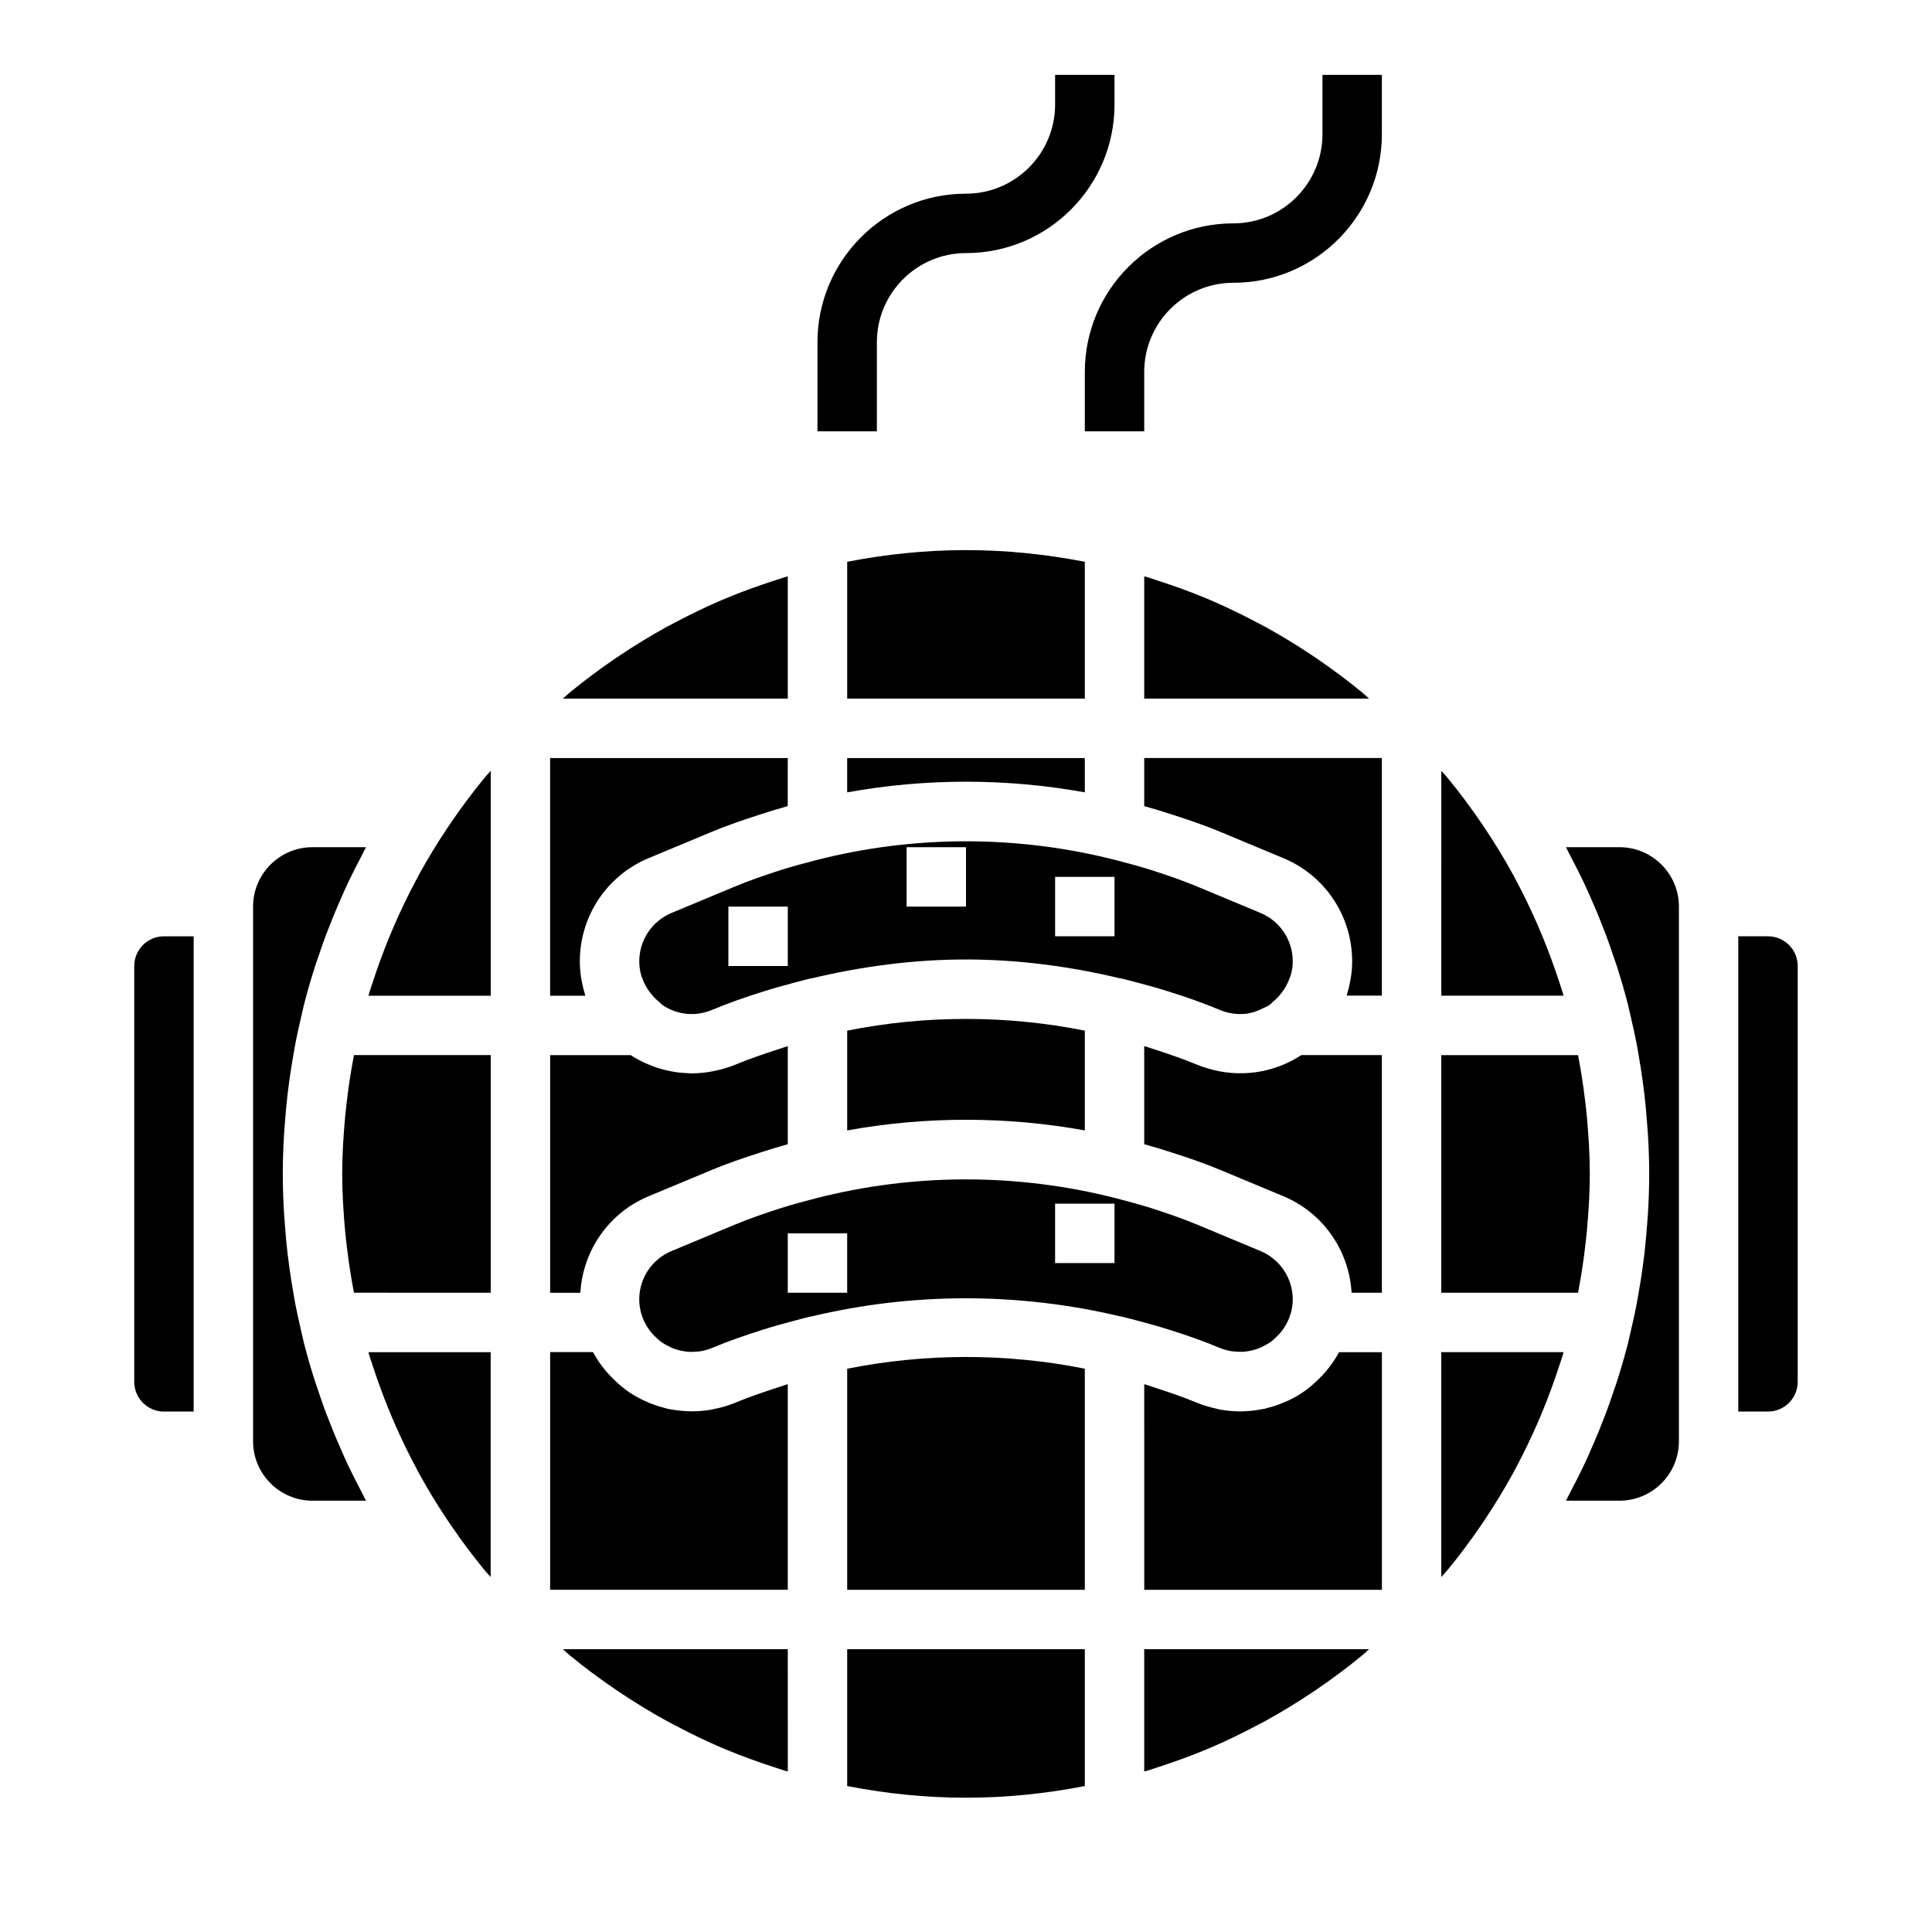 <?xml version="1.0" encoding="UTF-8"?>
<!-- Uploaded to: ICON Repo, www.svgrepo.com, Generator: ICON Repo Mixer Tools -->
<svg fill="#000000" width="800px" height="800px" version="1.1" viewBox="144 144 512 512" xmlns="http://www.w3.org/2000/svg">
 <g>
  <path d="m431.49 417.13c-20.75-4.141-42.227-4.141-62.977 0v26.441c20.797-3.762 42.18-3.762 62.977 0z"/>
  <path d="m447.23 613.46c0.27-0.078 0.559-0.133 0.828-0.211 1-0.309 1.984-0.652 2.977-0.977 4.25-1.387 8.445-2.891 12.531-4.598 0.426-0.18 0.852-0.355 1.273-0.535 4.336-1.859 8.559-3.922 12.699-6.125 0.59-0.316 1.195-0.613 1.785-0.938 4.195-2.305 8.273-4.793 12.242-7.445 0.496-0.332 0.992-0.66 1.488-1 4.078-2.785 8.039-5.731 11.832-8.855 0.18-0.148 0.355-0.309 0.535-0.449 0.48-0.402 0.914-0.859 1.395-1.266l-59.586-0.004z"/>
  <path d="m299.02 407.52c-0.348-1.125-0.621-2.266-0.836-3.434-0.062-0.34-0.141-0.668-0.188-1.008-0.203-1.414-0.336-2.84-0.336-4.289 0-12.02 7.172-22.773 18.262-27.387l16.766-6.984c3.945-1.645 8.188-3.117 12.594-4.519 2.473-0.812 4.945-1.566 7.445-2.258 0.016 0 0.023-0.008 0.031-0.008l0.004-12.734h-62.977v62.977h9.32c-0.039-0.117-0.047-0.238-0.086-0.355z"/>
  <path d="m351.01 464.14c-4.133 1.332-8.242 2.723-12.266 4.402l-16.766 6.992c-5.211 2.168-8.574 7.207-8.574 12.852 0 1.316 0.211 2.574 0.543 3.777 0.016 0.039 0.039 0.07 0.055 0.109 0.738 2.566 2.266 4.809 4.266 6.551 0.285 0.242 0.543 0.504 0.852 0.73 0.48 0.355 1.008 0.652 1.535 0.945 0.434 0.234 0.867 0.473 1.316 0.66 0.504 0.211 1.016 0.395 1.535 0.551 0.527 0.148 1.055 0.27 1.59 0.355 0.473 0.078 0.938 0.156 1.41 0.188 0.652 0.039 1.316 0 1.969-0.055 0.371-0.031 0.746-0.031 1.117-0.094 1.039-0.18 2.078-0.449 3.094-0.875 4.273-1.777 8.816-3.394 13.648-4.894 2.715-0.875 5.457-1.598 8.203-2.34 1.402-0.371 2.777-0.746 4.234-1.102 0.062-0.016 0.125 0.008 0.188 0 26.914-6.438 55.113-6.438 82.035 0 0.07 0.016 0.133-0.016 0.203 0 1.582 0.387 3.086 0.797 4.606 1.195 2.606 0.699 5.203 1.402 7.769 2.219 4.856 1.504 9.422 3.125 13.715 4.922 1.016 0.426 2.055 0.691 3.102 0.867 0.363 0.062 0.723 0.055 1.086 0.086 0.668 0.062 1.34 0.094 2.008 0.055 0.465-0.031 0.93-0.102 1.395-0.18 0.535-0.086 1.07-0.203 1.598-0.363 0.52-0.148 1.031-0.332 1.535-0.551 0.449-0.188 0.883-0.426 1.316-0.66 0.527-0.293 1.055-0.59 1.535-0.945 0.309-0.219 0.566-0.488 0.852-0.73 2-1.746 3.527-3.984 4.266-6.551 0.008-0.039 0.039-0.07 0.055-0.109 0.344-1.188 0.555-2.449 0.555-3.762 0-5.644-3.363-10.684-8.566-12.855l-16.773-6.992c-4.023-1.676-8.133-3.07-12.266-4.402-2.867-0.891-5.887-1.73-9.035-2.535-26.152-6.731-53.75-6.731-79.895 0-3.156 0.805-6.18 1.648-9.043 2.539zm72.602-1.164h15.742v15.742h-15.742zm-55.102 23.613h-15.742v-15.742h15.742z"/>
  <path d="m338.75 378.94-16.766 6.992c-5.211 2.172-8.574 7.207-8.574 12.852 0 1.387 0.211 2.629 0.535 3.762 0.047 0.18 0.141 0.348 0.203 0.527 1.086 3.203 3.172 5.367 4.598 6.504 0.102 0.078 0.156 0.188 0.25 0.277 0.211 0.164 0.379 0.371 0.605 0.52 3.945 2.629 8.715 3.086 13.09 1.266 4.289-1.785 8.855-3.41 13.707-4.914 2.566-0.82 5.156-1.52 7.754-2.219 1.527-0.402 3.031-0.82 4.621-1.203 0.07-0.016 0.141 0.016 0.203 0 13.453-3.219 27.215-5.031 41.004-5.031 13.793 0 27.551 1.812 41.004 5.031 0.07 0.016 0.141-0.016 0.203 0 1.59 0.387 3.102 0.797 4.629 1.203 2.598 0.699 5.188 1.395 7.754 2.219 4.856 1.504 9.414 3.125 13.707 4.922 2.188 0.906 4.473 1.242 6.699 1.031 1.738-0.172 3.418-0.781 5.023-1.613 0.449-0.234 0.93-0.402 1.363-0.684 0.227-0.148 0.395-0.355 0.605-0.52 0.094-0.086 0.156-0.195 0.25-0.277 1.426-1.133 3.512-3.297 4.598-6.504 0.055-0.18 0.148-0.348 0.203-0.527 0.363-1.141 0.574-2.383 0.574-3.769 0-5.644-3.363-10.684-8.566-12.855l-16.773-6.992c-4.023-1.676-8.133-3.07-12.266-4.402-2.867-0.891-5.887-1.73-9.035-2.535-26.152-6.731-53.75-6.731-79.895 0-3.148 0.805-6.172 1.645-9.035 2.535-4.133 1.336-8.25 2.731-12.273 4.406zm84.867-2.559h15.742v15.742h-15.742zm-39.359-7.871h15.742v15.742h-15.742zm-31.488 31.488h-15.742v-15.742h15.742z"/>
  <path d="m352.77 296.75c-0.27 0.078-0.559 0.133-0.828 0.211-1 0.309-1.984 0.652-2.977 0.977-4.242 1.387-8.438 2.883-12.523 4.598-0.434 0.18-0.859 0.355-1.289 0.535-4.328 1.859-8.559 3.914-12.691 6.125-0.59 0.316-1.195 0.613-1.785 0.938-4.195 2.305-8.273 4.793-12.242 7.445-0.496 0.332-0.992 0.668-1.488 1-4.07 2.785-8.031 5.723-11.832 8.848-0.18 0.148-0.363 0.309-0.543 0.457-0.48 0.402-0.914 0.859-1.395 1.258h59.594z"/>
  <path d="m368.51 353.98c20.797-3.762 42.18-3.762 62.977 0v-9.086h-62.977z"/>
  <path d="m504.89 327.43c-3.801-3.125-7.762-6.07-11.832-8.855-0.496-0.34-0.992-0.668-1.488-1-3.969-2.652-8.047-5.141-12.242-7.445-0.59-0.324-1.195-0.621-1.785-0.938-4.133-2.203-8.359-4.266-12.699-6.125-0.426-0.18-0.852-0.355-1.273-0.535-4.094-1.707-8.281-3.211-12.531-4.598-0.992-0.324-1.977-0.668-2.977-0.977-0.27-0.078-0.551-0.133-0.828-0.211v32.398h59.582c-0.48-0.41-0.914-0.867-1.395-1.266-0.18-0.148-0.352-0.309-0.531-0.449z"/>
  <path d="m464.03 427.13c-0.938-0.285-1.867-0.582-2.777-0.961-0.031-0.016-0.062-0.023-0.094-0.039-3.816-1.59-7.738-2.906-11.66-4.18-0.766-0.234-1.48-0.496-2.269-0.73v25.992c0.023 0.008 0.039 0.016 0.062 0.023 2.481 0.691 4.938 1.441 7.383 2.242 4.426 1.41 8.676 2.883 12.625 4.527l16.766 6.992c10.523 4.383 17.445 14.312 18.121 25.594l8.02-0.004v-62.977h-21.324c-7.41 4.844-16.477 6.078-24.852 3.519z"/>
  <path d="m431.49 292.88c-10.203-1.984-20.715-3.094-31.488-3.094-10.777 0-21.285 1.109-31.488 3.094v36.266h62.977z"/>
  <path d="m447.23 357.62c0.023 0.008 0.039 0.016 0.062 0.023 2.481 0.691 4.938 1.441 7.383 2.242 4.426 1.41 8.676 2.883 12.625 4.527l16.766 6.992c11.098 4.609 18.27 15.355 18.27 27.375 0 1.449-0.133 2.875-0.34 4.281-0.047 0.34-0.125 0.668-0.188 1.008-0.211 1.164-0.488 2.312-0.836 3.434-0.039 0.117-0.047 0.234-0.086 0.355h9.32v-62.977h-62.977z"/>
  <path d="m510.21 502.34h-11.352c-1.441 2.707-3.344 5.148-5.574 7.312-0.078 0.078-0.156 0.148-0.234 0.227-1.219 1.156-2.504 2.25-3.93 3.195-1.148 0.762-2.348 1.426-3.566 2.016-0.395 0.188-0.805 0.34-1.203 0.512-0.844 0.363-1.691 0.699-2.566 0.984-0.488 0.156-0.969 0.293-1.465 0.418-0.102 0.031-0.203 0.062-0.309 0.086-0.262 0.07-0.512 0.156-0.762 0.219-0.465 0.102-0.938 0.156-1.402 0.242-0.504 0.086-1.008 0.18-1.52 0.242-0.668 0.086-1.34 0.133-2.016 0.172-0.473 0.023-0.93 0.078-1.402 0.078-0.078 0-0.156 0.016-0.234 0.016-0.094 0-0.188-0.023-0.293-0.031-1.535-0.016-3.062-0.148-4.582-0.41-0.27-0.047-0.527-0.07-0.797-0.125-0.242-0.047-0.48-0.141-0.723-0.195-1.699-0.379-3.387-0.852-5.023-1.527-3.863-1.613-7.832-2.945-11.801-4.234-0.746-0.234-1.449-0.496-2.219-0.723l0.004 54.504h62.977v-62.977z"/>
  <path d="m274.05 423.61h-36.25c-0.039 0.219-0.078 0.441-0.117 0.66-0.723 3.801-1.316 7.652-1.762 11.547-0.164 1.418-0.332 2.824-0.465 4.242-0.453 4.965-0.766 9.961-0.766 15.039 0 5.078 0.316 10.078 0.762 15.035 0.125 1.418 0.301 2.832 0.465 4.242 0.457 3.891 1.047 7.738 1.762 11.547 0.039 0.219 0.078 0.441 0.117 0.66l36.254 0.004z"/>
  <path d="m352.77 510.82c-0.789 0.234-1.504 0.496-2.266 0.738-3.953 1.289-7.894 2.606-11.746 4.211-1.023 0.426-2.062 0.762-3.109 1.07-0.723 0.211-1.449 0.363-2.18 0.512-0.41 0.086-0.82 0.188-1.227 0.262-1.637 0.277-3.289 0.402-4.945 0.402-0.52 0-1.023-0.023-1.543-0.055-1.691-0.094-3.379-0.293-5.039-0.668-0.227-0.055-0.449-0.133-0.668-0.195-1.812-0.465-3.582-1.086-5.289-1.898-0.047-0.023-0.094-0.031-0.141-0.047-0.023-0.008-0.039-0.023-0.062-0.039-1.25-0.598-2.488-1.266-3.66-2.055-1.426-0.953-2.707-2.047-3.93-3.195-0.078-0.078-0.156-0.148-0.234-0.227-2.227-2.156-4.133-4.606-5.574-7.312l-11.363-0.004v62.977h62.977z"/>
  <path d="m315.93 461 16.766-6.984c3.938-1.637 8.18-3.109 12.586-4.512 2.481-0.812 4.969-1.574 7.477-2.273h0.016v-25.992c-0.789 0.234-1.504 0.496-2.266 0.738-3.953 1.289-7.894 2.606-11.746 4.211-1.629 0.676-3.312 1.148-5 1.527-0.395 0.086-0.781 0.18-1.164 0.242-1.645 0.301-3.297 0.473-4.953 0.488-0.102 0-0.195 0.031-0.301 0.031-0.363 0-0.715-0.062-1.07-0.078-0.859-0.031-1.715-0.078-2.566-0.188-0.527-0.062-1.047-0.156-1.566-0.25-0.812-0.141-1.613-0.324-2.418-0.535-0.512-0.133-1.016-0.277-1.52-0.441-0.836-0.277-1.652-0.598-2.465-0.945-0.434-0.18-0.867-0.348-1.289-0.551-1.133-0.551-2.234-1.164-3.305-1.867h-21.352v62.977h8.004c0.68-11.289 7.598-21.215 18.133-25.598z"/>
  <path d="m274.05 502.34h-32.402c0.078 0.27 0.133 0.559 0.211 0.828 0.211 0.691 0.457 1.371 0.676 2.055 0.125 0.395 0.27 0.789 0.395 1.18 1.219 3.723 2.559 7.391 4.031 10.988 0.504 1.227 1.008 2.465 1.543 3.684 1.723 3.938 3.574 7.801 5.582 11.57 0.316 0.59 0.613 1.195 0.938 1.785 2.305 4.195 4.793 8.273 7.445 12.242 0.332 0.496 0.668 0.992 1 1.488 2.785 4.07 5.723 8.031 8.848 11.832 0.148 0.18 0.309 0.363 0.457 0.543 0.402 0.48 0.859 0.914 1.258 1.395l0.004-59.59z"/>
  <path d="m274.05 348.29c-0.41 0.48-0.867 0.914-1.266 1.395-0.148 0.18-0.309 0.355-0.449 0.535-3.125 3.801-6.07 7.762-8.855 11.832-0.34 0.496-0.668 0.992-1 1.488-2.652 3.969-5.141 8.047-7.445 12.242-0.324 0.59-0.621 1.195-0.938 1.785-2.016 3.769-3.863 7.637-5.582 11.57-0.535 1.219-1.039 2.449-1.543 3.684-1.473 3.598-2.809 7.266-4.031 10.988-0.125 0.395-0.27 0.789-0.395 1.18-0.219 0.684-0.465 1.363-0.676 2.055-0.078 0.27-0.133 0.551-0.211 0.828h32.391z"/>
  <path d="m226.81 541.7h14.184c-0.18-0.332-0.332-0.676-0.512-1.008-0.363-0.676-0.691-1.363-1.039-2.039-1.023-1.969-2.039-3.938-3-5.945-0.395-0.82-0.77-1.645-1.148-2.473-0.27-0.59-0.52-1.188-0.781-1.777-0.781-1.754-1.535-3.519-2.258-5.297-0.496-1.211-0.977-2.434-1.441-3.652-0.117-0.316-0.25-0.621-0.371-0.938-0.707-1.883-1.363-3.785-2.008-5.699-0.34-1-0.691-1.984-1.016-2.992-1.031-3.25-1.992-6.535-2.844-9.855-0.086-0.34-0.148-0.676-0.234-1.016-0.18-0.715-0.332-1.441-0.496-2.156-0.047-0.203-0.109-0.395-0.156-0.598-0.008-0.031 0.008-0.062 0-0.094-0.48-2.062-0.945-4.133-1.355-6.219-0.203-1.023-0.371-2.062-0.551-3.094-0.426-2.41-0.812-4.832-1.141-7.273-0.156-1.141-0.309-2.289-0.441-3.441-0.285-2.457-0.512-4.938-0.691-7.422-0.078-1.031-0.172-2.062-0.234-3.102-0.211-3.481-0.336-6.977-0.336-10.504 0-3.527 0.125-7.023 0.332-10.5 0.062-1.039 0.156-2.07 0.234-3.102 0.188-2.488 0.41-4.961 0.691-7.422 0.133-1.148 0.285-2.289 0.441-3.441 0.332-2.441 0.715-4.863 1.141-7.273 0.18-1.031 0.355-2.062 0.551-3.094 0.41-2.094 0.875-4.156 1.355-6.219 0.008-0.031-0.008-0.062 0-0.094 0.047-0.203 0.109-0.395 0.156-0.598 0.172-0.715 0.324-1.449 0.496-2.156 0.086-0.34 0.148-0.676 0.234-1.016 0.852-3.32 1.812-6.606 2.844-9.855 0.316-1.008 0.676-1.992 1.016-2.992 0.645-1.914 1.301-3.816 2.008-5.699 0.117-0.316 0.25-0.621 0.371-0.938 0.465-1.219 0.953-2.441 1.441-3.652 0.723-1.777 1.48-3.543 2.258-5.297 0.262-0.59 0.512-1.188 0.781-1.777 0.379-0.828 0.754-1.652 1.148-2.473 0.953-2.008 1.969-3.977 3-5.945 0.355-0.676 0.676-1.371 1.039-2.039 0.18-0.332 0.332-0.676 0.512-1.008h-14.18c-8.684 0-15.742 7.062-15.742 15.742v141.7c0 8.684 7.062 15.746 15.742 15.746z"/>
  <path d="m187.45 518.08h7.871v-125.95h-7.871c-4.336 0-7.871 3.535-7.871 7.871v110.21c0 4.34 3.535 7.875 7.871 7.875z"/>
  <path d="m431.49 506.73c-0.109-0.023-0.211-0.062-0.324-0.078-20.648-4.078-42.012-4.039-62.652 0.078v58.586h62.977z"/>
  <path d="m562.32 485.93c0.723-3.801 1.316-7.652 1.762-11.547 0.164-1.418 0.332-2.824 0.465-4.242 0.449-4.961 0.766-9.961 0.766-15.039 0-5.078-0.316-10.078-0.762-15.035-0.125-1.418-0.301-2.832-0.465-4.242-0.457-3.891-1.047-7.738-1.762-11.547-0.039-0.219-0.078-0.441-0.117-0.66l-36.258-0.004v62.977h36.25c0.043-0.219 0.082-0.441 0.121-0.66z"/>
  <path d="m527.68 559.99c3.125-3.801 6.07-7.762 8.848-11.832 0.34-0.496 0.668-0.992 1-1.488 2.644-3.969 5.141-8.047 7.445-12.242 0.324-0.59 0.621-1.195 0.938-1.785 2.016-3.769 3.863-7.637 5.582-11.57 0.535-1.219 1.039-2.449 1.543-3.684 1.473-3.598 2.809-7.266 4.031-10.988 0.125-0.395 0.27-0.789 0.395-1.18 0.219-0.684 0.465-1.363 0.676-2.055 0.078-0.27 0.133-0.551 0.211-0.828h-32.395v59.582c0.41-0.48 0.867-0.906 1.258-1.395 0.16-0.18 0.316-0.352 0.469-0.535z"/>
  <path d="m294.58 582.32c0.18 0.148 0.363 0.309 0.543 0.457 3.801 3.125 7.762 6.07 11.832 8.848 0.496 0.34 0.992 0.668 1.488 1 3.969 2.644 8.047 5.141 12.242 7.445 0.59 0.324 1.195 0.621 1.785 0.938 4.133 2.203 8.359 4.266 12.691 6.125 0.426 0.18 0.859 0.363 1.289 0.535 4.086 1.707 8.281 3.211 12.523 4.598 0.992 0.324 1.977 0.668 2.977 0.977 0.27 0.078 0.551 0.133 0.828 0.211l-0.004-32.395h-59.582c0.473 0.41 0.898 0.867 1.387 1.262z"/>
  <path d="m431.49 617.32v-36.266h-62.977v36.266c10.199 1.984 20.711 3.094 31.488 3.094 10.773 0 21.285-1.109 31.488-3.094z"/>
  <path d="m558.14 407.04c-0.211-0.691-0.457-1.371-0.676-2.055-0.125-0.395-0.27-0.789-0.395-1.18-1.219-3.723-2.559-7.391-4.031-10.988-0.504-1.227-1.008-2.465-1.543-3.684-1.723-3.938-3.574-7.801-5.582-11.57-0.316-0.59-0.613-1.195-0.938-1.785-2.305-4.195-4.793-8.273-7.445-12.242-0.332-0.496-0.66-0.992-1-1.488-2.785-4.078-5.731-8.039-8.855-11.832-0.148-0.18-0.309-0.355-0.449-0.535-0.402-0.48-0.859-0.914-1.266-1.395l-0.004 59.582h32.402c-0.094-0.27-0.141-0.559-0.219-0.828z"/>
  <path d="m620.41 510.21v-110.21c0-4.336-3.535-7.871-7.871-7.871h-7.871v125.95h7.871c4.336-0.004 7.871-3.539 7.871-7.875z"/>
  <path d="m560.55 371.56c1.023 1.969 2.039 3.938 3 5.945 0.395 0.82 0.77 1.645 1.148 2.473 0.27 0.59 0.52 1.188 0.781 1.777 0.781 1.754 1.535 3.519 2.258 5.297 0.496 1.211 0.977 2.434 1.441 3.652 0.117 0.316 0.25 0.621 0.371 0.938 0.707 1.883 1.363 3.785 2.008 5.699 0.34 1 0.691 1.984 1.016 2.992 1.031 3.25 1.992 6.535 2.844 9.855 0.086 0.34 0.148 0.676 0.234 1.016 0.18 0.715 0.332 1.441 0.496 2.156 0.047 0.203 0.109 0.395 0.156 0.598 0.008 0.031-0.008 0.062 0 0.094 0.48 2.062 0.945 4.133 1.355 6.219 0.203 1.023 0.371 2.062 0.551 3.094 0.426 2.41 0.812 4.832 1.141 7.273 0.156 1.141 0.309 2.289 0.441 3.441 0.285 2.457 0.512 4.938 0.691 7.422 0.078 1.031 0.172 2.062 0.234 3.102 0.215 3.481 0.34 6.973 0.34 10.5 0 3.527-0.125 7.023-0.332 10.5-0.062 1.039-0.156 2.07-0.234 3.102-0.188 2.488-0.41 4.961-0.691 7.422-0.133 1.148-0.285 2.289-0.441 3.441-0.332 2.441-0.715 4.863-1.141 7.273-0.18 1.031-0.355 2.062-0.551 3.094-0.41 2.094-0.875 4.156-1.355 6.219-0.008 0.031 0.008 0.062 0 0.094-0.047 0.203-0.109 0.395-0.156 0.598-0.172 0.715-0.324 1.449-0.496 2.156-0.086 0.34-0.148 0.676-0.234 1.016-0.852 3.32-1.812 6.606-2.844 9.855-0.316 1.008-0.676 1.992-1.016 2.992-0.645 1.914-1.301 3.816-2.008 5.699-0.117 0.316-0.25 0.621-0.371 0.938-0.465 1.219-0.953 2.441-1.441 3.652-0.723 1.777-1.48 3.543-2.258 5.297-0.262 0.59-0.512 1.188-0.781 1.777-0.379 0.828-0.754 1.652-1.148 2.473-0.953 2.008-1.969 3.977-3 5.945-0.355 0.676-0.676 1.371-1.039 2.039-0.18 0.332-0.332 0.676-0.512 1.008l14.18 0.004c8.684 0 15.742-7.062 15.742-15.742v-141.7c0-8.684-7.062-15.742-15.742-15.742h-14.184c0.18 0.332 0.332 0.676 0.512 1.008 0.359 0.676 0.684 1.359 1.035 2.039z"/>
  <path d="m376.38 234.69c0-13.02 10.598-23.617 23.617-23.617 21.703 0 39.359-17.656 39.359-39.359v-7.875h-15.742v7.871c0 13.02-10.598 23.617-23.617 23.617-21.703 0-39.359 17.656-39.359 39.359v23.617h15.742z"/>
  <path d="m431.49 258.3h15.742v-15.742c0-13.02 10.598-23.617 23.617-23.617 21.703 0 39.359-17.656 39.359-39.359v-15.746h-15.742v15.742c0 13.02-10.598 23.617-23.617 23.617-21.703 0-39.359 17.656-39.359 39.359z"/>
 </g>
</svg>